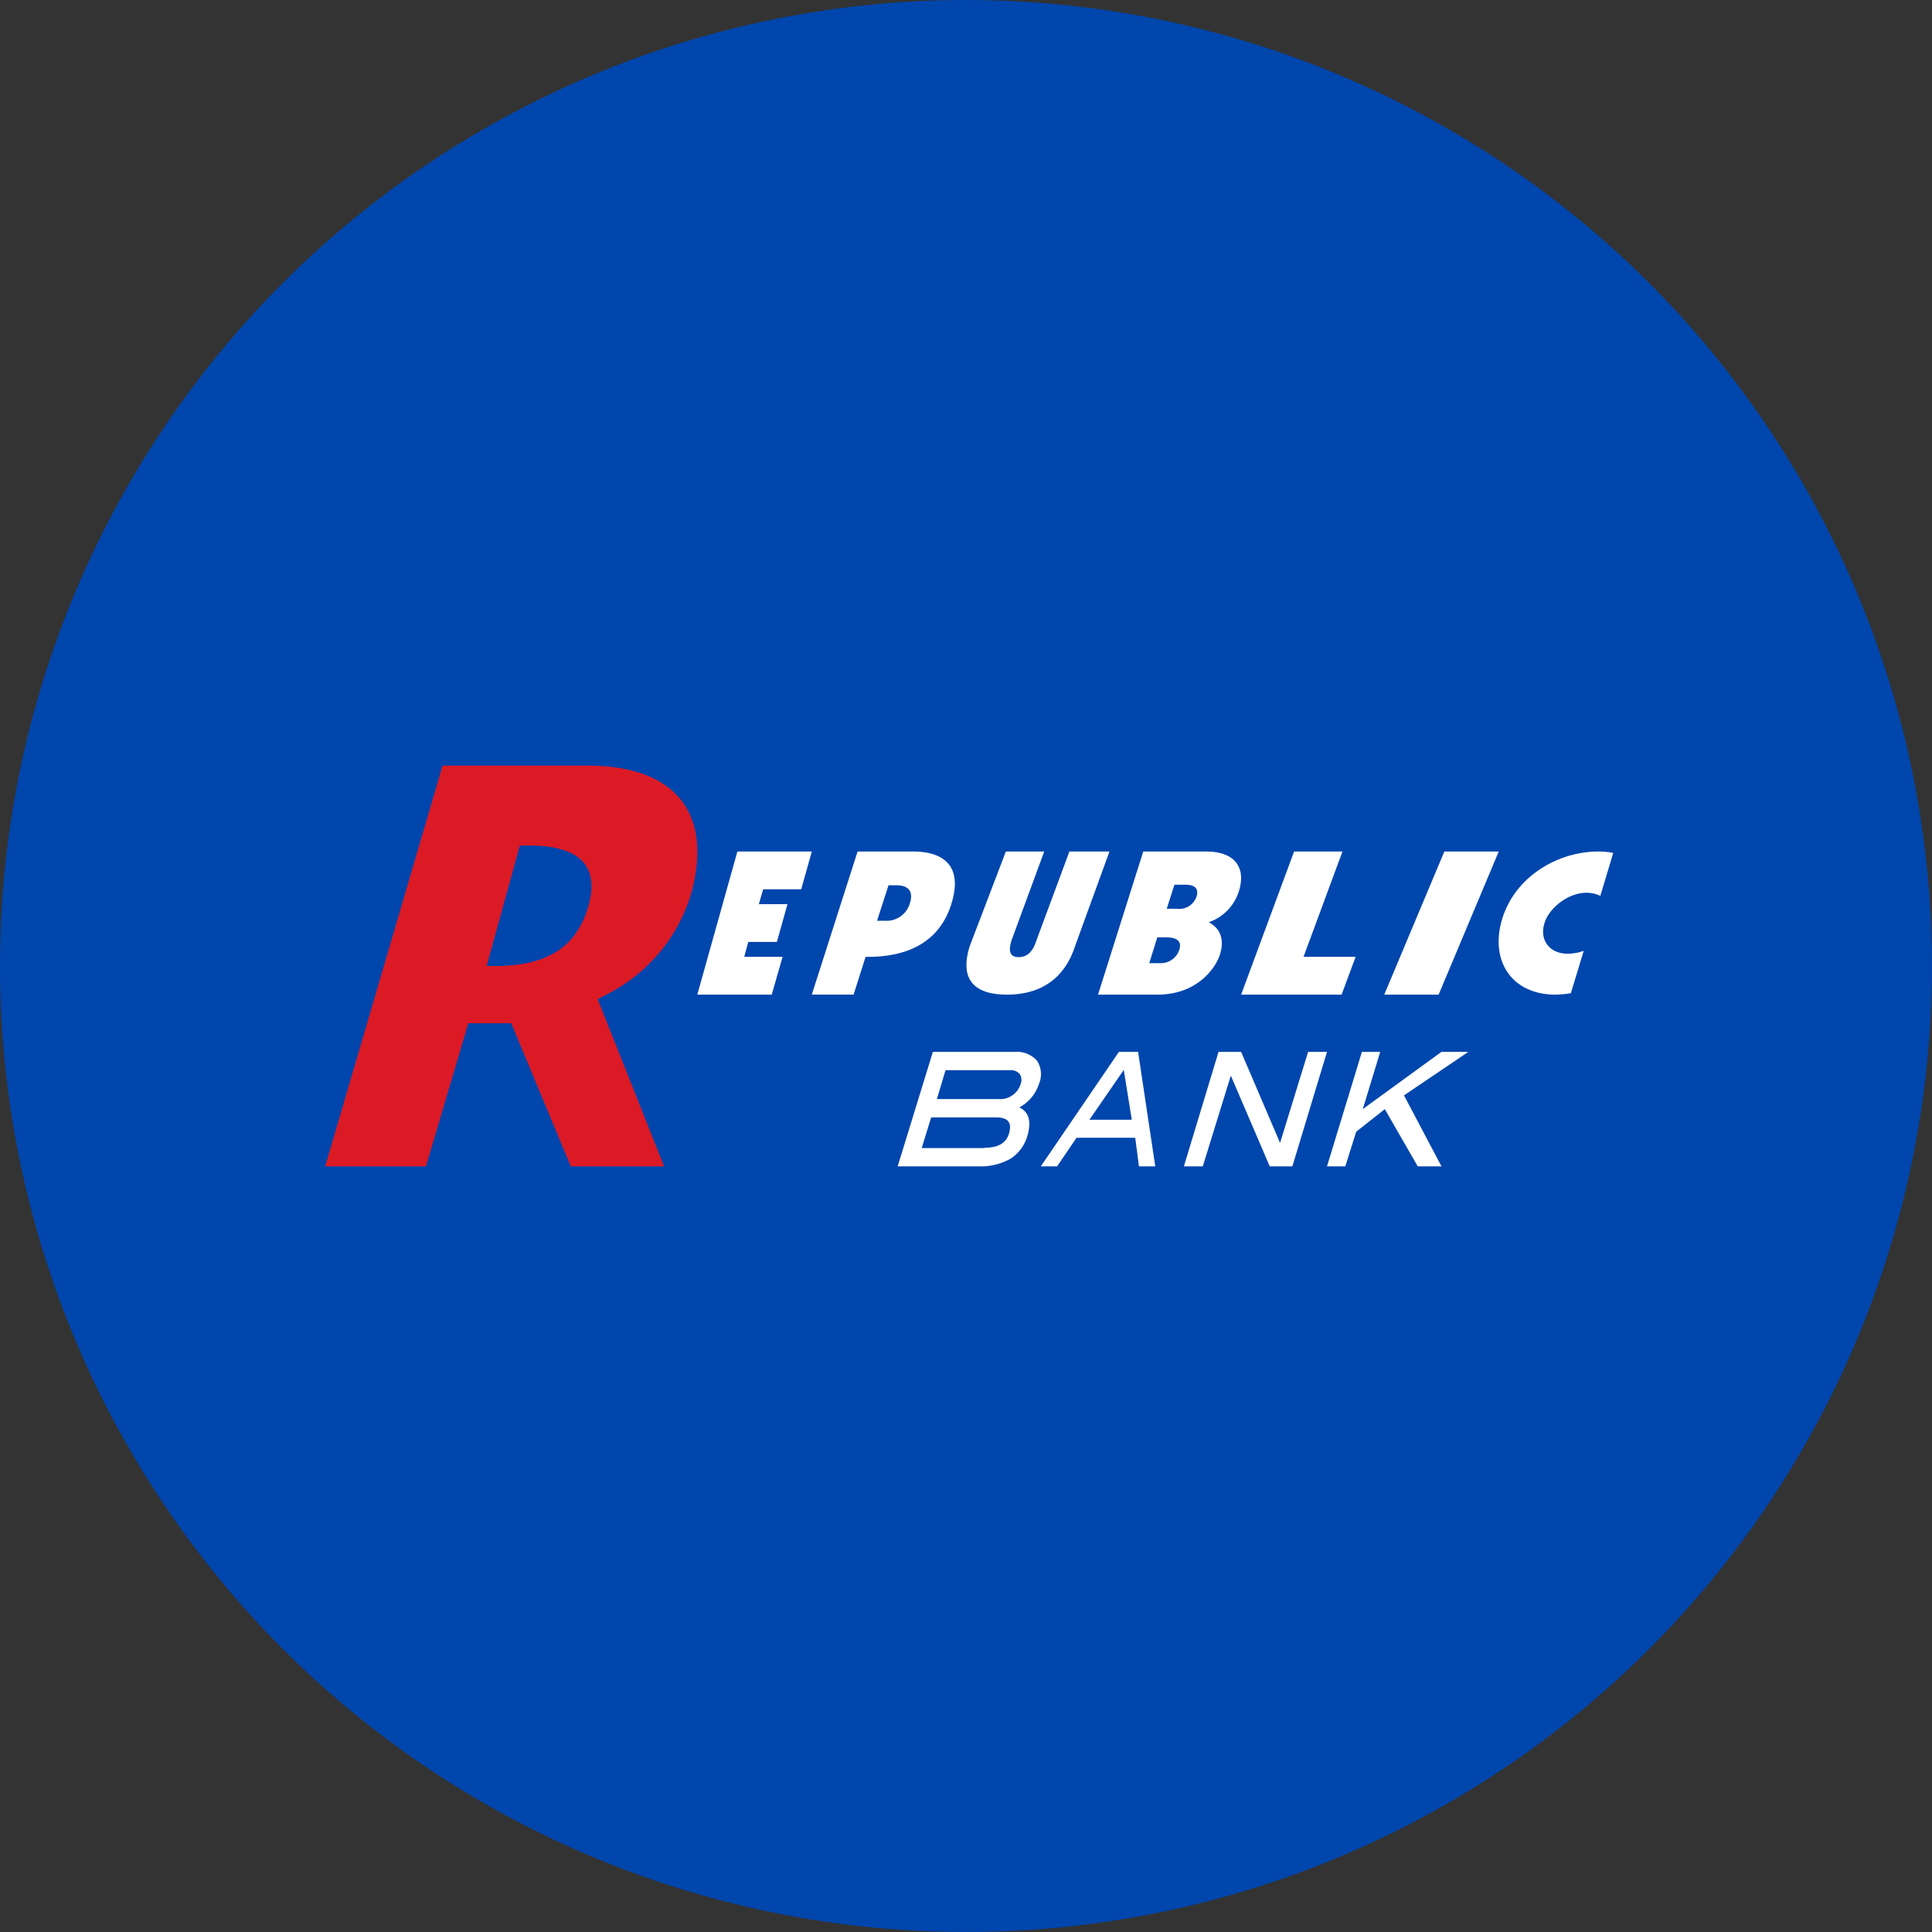 <?xml version='1.0' encoding='utf-8'?>
<svg xmlns="http://www.w3.org/2000/svg" viewBox="0 0 300 300" width="300" height="300">
  <rect x="0" y="0" width="300" height="300" fill="#333333" stroke="none"/>
  <defs><clipPath id="bz_circular_clip"><circle cx="150.0" cy="150.0" r="150.0" /></clipPath></defs><g clip-path="url(#bz_circular_clip)"><path d="M0,0H300V300H0Z" fill="#0046ad" />
  <path d="M75.522,150h1.333c8,0,12.622-2.844,14.489-9.2,1.822-6.311-1.289-9.511-9.289-9.511H80.722L75.567,150Zm13.111,31.111-9.244-22.222H72.722l-6.578,22.222H50.5l18.222-62.222H91.3c13.689,0,19.6,7.556,15.911,20.267a25.867,25.867,0,0,1-13.333,15.422l-1.067.578,10.311,25.956Z" fill="#dc1a25" />
  <path d="M114.5,132.222h11.556l-1.645,5.867H118.5l-.667,2.311h4.444l-1.645,5.867h-4.444l-.622,2.311h5.955l-1.689,5.867H108.278Zm21.733,10.756h1.244a3.761,3.761,0,0,0,3.822-2.756c.445-1.422.133-2.756-2.089-2.756h-1.244l-1.778,5.511Zm-3.111-10.756H141.7c5.778,0,7.644,3.111,6,8.222-1.911,6.045-7.067,8.222-13.289,8.133l-1.867,5.867h-6.489l7.111-22.222Zm23.067,0h5.955L157.078,146c-.445,1.467-.445,2.622,1.111,2.622,1.511,0,2.311-1.155,2.756-2.622l5.111-13.778h6.222l-5.333,14.667c-1.644,5.067-5.333,7.556-10.578,7.556s-7.378-2.489-5.778-7.556ZM178.5,149.556h1.6a3.008,3.008,0,0,0,3.022-2.089c.533-1.645-.933-1.911-2-1.911H179.7l-1.244,4Zm2.667-8.444h1.556a2.83,2.83,0,0,0,3.067-1.867c.578-1.867-1.2-1.867-1.911-1.867h-1.511Zm-3.644-8.889h9.733c4.889,0,6.178,2.889,5.111,6.178a7.418,7.418,0,0,1-4.667,4.8c.444.267,2.844,1.422,1.733,5.022-.711,2.222-3.644,6.222-9.689,6.222H170.5Zm23.422,0h7.511l-6.044,16.356H210.5l-2.178,5.867h-15.6Zm23.333,0h8.444l-9.333,22.222h-8.444Zm19.111,15.867c-2.756,0-4.4-2.133-3.556-4.756.756-2.667,5.022-5.955,8.667-4.222l2-6.667a11.071,11.071,0,0,0-2.311-.222c-6.444,0-13.333,4.089-15.111,11.111-1.556,6.222,1.911,11.111,8.444,11.111a15.061,15.061,0,0,0,2.4-.222l2-6.578A7.252,7.252,0,0,1,243.389,148.089Zm-90.533,30.178h-9.733l1.467-4.756h10.089c1.867,0,2.489.8,2,2.489-.445,1.511-1.689,2.222-3.822,2.222Zm-6-12.089h9.956a1.823,1.823,0,0,1,1.556.622,1.762,1.762,0,0,1,.089,1.6A3.112,3.112,0,0,1,157.3,170a3.156,3.156,0,0,1-1.956.667h-9.867l1.333-4.444Zm11.422,5.778a6.384,6.384,0,0,0,3.067-3.689,3.835,3.835,0,0,0-.311-3.556,4.199,4.199,0,0,0-3.467-1.378H144.856l-5.467,17.778h12.533a9.421,9.421,0,0,0,4.933-1.155,6.225,6.225,0,0,0,2.667-3.556C160.189,174.178,159.789,172.667,158.278,171.956Zm10.889,1.911,5.333-7.733,1.244,7.733h-6.578Zm4.578-10.533-12.133,17.778h2.533l3.022-4.444h9.111l.578,4.444h2.533l-2.667-17.778h-2.978Zm23.422,17.778-6.045-14.089-4.356,14.089h-2.933l5.378-17.778h3.511l6.045,14.133,4.356-14.133h2.933l-5.378,17.778Zm26.667,0h-3.689l-5.111-8.889-4.444,3.511L208.9,181.111h-2.845l5.422-17.778h2.844l-2.711,8.889,12.222-8.889h4.178l-10,6.756Z" fill="#fff" />
</g></svg>